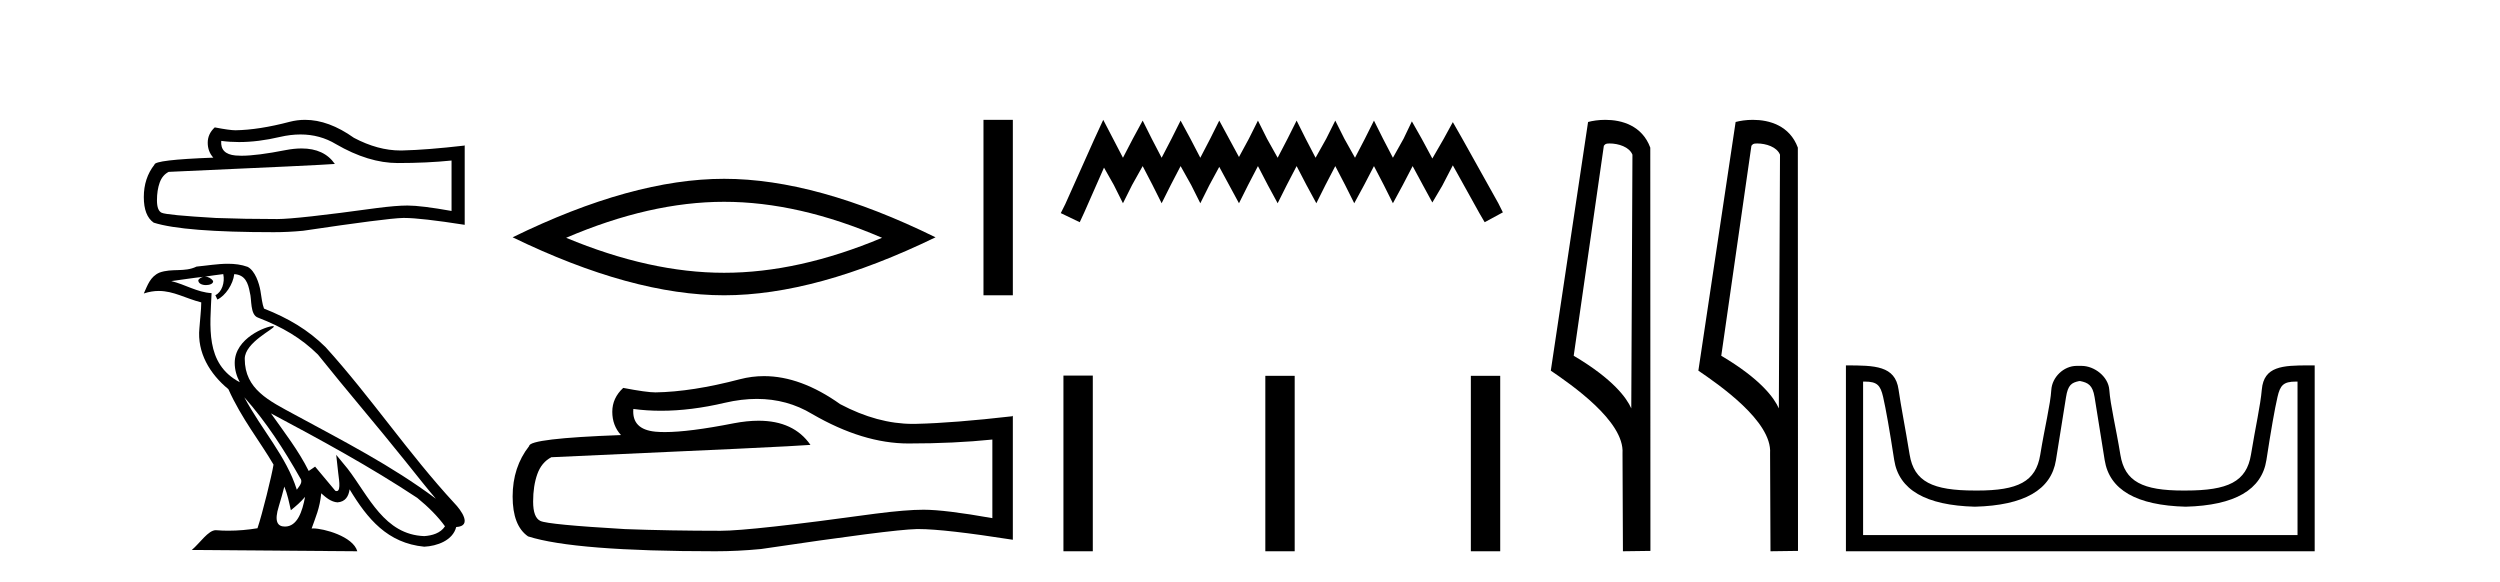 <?xml version='1.0' encoding='UTF-8' standalone='yes'?><svg xmlns='http://www.w3.org/2000/svg' xmlns:xlink='http://www.w3.org/1999/xlink' width='176.0' height='41.0' ><path d='M 21.155 9.466 Q 22.523 9.466 23.651 10.147 Q 25.945 11.478 27.999 11.478 Q 30.065 11.478 31.789 11.301 L 31.789 14.851 Q 29.647 14.47 28.696 14.47 L 28.671 14.47 Q 27.897 14.47 26.516 14.648 Q 20.9 15.421 19.518 15.421 Q 17.223 15.421 15.195 15.345 Q 11.721 15.142 11.379 14.977 Q 11.05 14.825 11.05 14.103 Q 11.05 13.393 11.24 12.86 Q 11.43 12.328 11.874 12.1 Q 22.725 11.618 23.574 11.542 Q 22.818 10.451 21.231 10.451 Q 20.716 10.451 20.114 10.566 Q 18.092 10.964 16.997 10.964 Q 16.766 10.964 16.577 10.946 Q 15.499 10.845 15.575 9.919 L 15.575 9.919 Q 16.18 10.001 16.825 10.001 Q 18.179 10.001 19.708 9.64 Q 20.462 9.466 21.155 9.466 ZM 21.477 8.437 Q 20.928 8.437 20.393 8.575 Q 18.225 9.146 16.577 9.171 Q 16.171 9.171 15.119 8.968 Q 14.624 9.425 14.624 10.046 Q 14.624 10.667 15.017 11.098 Q 10.872 11.25 10.872 11.593 Q 10.124 12.543 10.124 13.874 Q 10.124 15.193 10.821 15.675 Q 12.926 16.346 19.277 16.346 Q 20.291 16.346 21.343 16.245 Q 27.225 15.37 28.354 15.345 Q 28.407 15.344 28.465 15.344 Q 29.624 15.344 32.715 15.827 L 32.715 10.223 L 32.689 10.249 Q 30.04 10.553 28.366 10.591 Q 28.281 10.594 28.194 10.594 Q 26.602 10.594 24.918 9.704 Q 23.137 8.437 21.477 8.437 Z' style='fill:#000000;stroke:none' /><path d='M 17.198 27.967 L 17.198 27.967 C 18.727 29.685 19.993 31.646 21.121 33.637 C 21.358 33.929 21.091 34.197 20.896 34.475 C 20.152 32.114 18.442 30.293 17.198 27.967 ZM 15.718 19.297 C 15.846 19.892 15.611 20.578 15.16 20.78 L 15.304 21.088 C 15.868 20.82 16.409 20.018 16.49 19.299 C 17.259 19.344 17.47 19.924 17.59 20.596 C 17.734 21.056 17.588 22.171 18.17 22.363 C 19.89 23.029 21.204 23.799 22.384 24.963 C 24.419 27.509 26.547 29.975 28.583 32.523 C 29.374 33.515 30.097 34.424 30.684 35.109 C 27.593 32.798 24.138 31.03 20.749 29.193 C 18.948 28.215 17.23 27.414 17.23 25.26 C 17.23 24.101 19.365 23.13 19.277 22.979 C 19.269 22.966 19.244 22.96 19.206 22.96 C 18.767 22.96 16.524 23.792 16.524 25.547 C 16.524 26.033 16.654 26.483 16.88 26.904 C 16.876 26.904 16.873 26.903 16.87 26.903 C 14.409 25.599 14.799 22.961 14.895 20.636 C 13.872 20.579 13.03 20.021 12.059 19.789 C 12.812 19.691 13.563 19.566 14.318 19.488 L 14.318 19.488 C 14.176 19.516 14.047 19.598 13.96 19.714 C 13.948 19.962 14.228 20.071 14.502 20.071 C 14.768 20.071 15.029 19.967 15.003 19.786 C 14.883 19.599 14.663 19.477 14.438 19.477 C 14.431 19.477 14.425 19.477 14.418 19.477 C 14.794 19.423 15.294 19.343 15.718 19.297 ZM 20.017 34.256 C 20.237 34.792 20.352 35.359 20.476 35.921 C 20.835 35.631 21.182 35.333 21.477 34.978 L 21.477 34.978 C 21.285 36.02 20.927 37.07 20.06 37.07 C 19.535 37.07 19.292 36.715 19.629 35.64 C 19.787 35.134 19.914 34.649 20.017 34.256 ZM 19.075 29.102 L 19.075 29.102 C 22.584 30.971 26.059 32.858 29.377 35.052 C 30.159 35.686 30.855 36.392 31.327 37.052 C 31.014 37.538 30.419 37.705 29.868 37.742 C 27.059 37.644 25.96 34.935 24.476 33.001 L 23.669 32.02 L 23.808 33.276 C 23.818 33.503 24.049 34.573 23.704 34.573 C 23.674 34.573 23.641 34.565 23.603 34.548 L 22.183 32.849 C 22.031 32.949 21.888 33.063 21.732 33.155 C 21.027 31.73 19.996 30.404 19.075 29.102 ZM 16.046 18.569 C 15.309 18.569 14.553 18.701 13.836 18.768 C 12.982 19.185 12.117 18.867 11.221 19.193 C 10.573 19.483 10.392 20.072 10.124 20.661 C 10.506 20.534 10.853 20.483 11.18 20.483 C 12.224 20.483 13.064 21.008 14.168 21.288 C 14.166 21.842 14.079 22.471 14.038 23.104 C 13.867 24.82 14.771 26.325 16.078 27.398 C 17.014 29.483 18.31 31.082 19.256 32.709 C 19.143 33.44 18.463 36.198 18.127 37.188 C 17.471 37.298 16.77 37.361 16.08 37.361 C 15.802 37.361 15.526 37.351 15.255 37.329 C 15.234 37.326 15.213 37.325 15.192 37.325 C 14.66 37.325 14.076 38.233 13.502 38.718 L 25.154 38.809 C 24.857 37.759 22.787 37.201 22.051 37.201 C 22.009 37.201 21.971 37.203 21.938 37.207 C 22.198 36.464 22.521 35.766 22.614 34.729 C 22.939 35.02 23.303 35.335 23.759 35.367 C 24.315 35.326 24.541 34.945 24.612 34.449 C 25.872 36.535 27.282 38.237 29.868 38.488 C 30.762 38.444 31.876 38.053 32.117 37.103 C 33.302 37.037 32.433 35.882 31.993 35.429 C 28.767 31.938 26.105 27.952 22.917 24.434 C 21.69 23.223 20.304 22.404 18.587 21.725 C 18.46 21.411 18.418 20.965 18.335 20.474 C 18.244 19.938 17.958 19.06 17.435 18.787 C 16.99 18.624 16.522 18.569 16.046 18.569 Z' style='fill:#000000;stroke:none' /><path d='M 50.976 14.207 Q 56.22 14.207 62.097 16.741 Q 56.22 19.204 50.976 19.204 Q 45.767 19.204 39.855 16.741 Q 45.767 14.207 50.976 14.207 ZM 50.976 12.588 Q 44.5 12.588 36.089 16.706 Q 44.5 20.788 50.976 20.788 Q 57.451 20.788 65.862 16.706 Q 57.486 12.588 50.976 12.588 Z' style='fill:#000000;stroke:none' /><path d='M 69.237 8.437 L 69.237 20.788 L 71.304 20.788 L 71.304 8.437 Z' style='fill:#000000;stroke:none' /><path d='M 53.284 28.083 Q 55.417 28.083 57.175 29.146 Q 60.752 31.221 63.953 31.221 Q 67.174 31.221 69.862 30.944 L 69.862 36.477 Q 66.522 35.885 65.04 35.885 L 65 35.885 Q 63.795 35.885 61.641 36.161 Q 52.886 37.367 50.732 37.367 Q 47.156 37.367 43.994 37.248 Q 38.579 36.932 38.046 36.675 Q 37.532 36.438 37.532 35.312 Q 37.532 34.205 37.828 33.375 Q 38.125 32.545 38.816 32.189 Q 55.732 31.438 57.056 31.32 Q 55.878 29.619 53.404 29.619 Q 52.601 29.619 51.661 29.798 Q 48.511 30.418 46.803 30.418 Q 46.443 30.418 46.148 30.391 Q 44.468 30.233 44.587 28.79 L 44.587 28.79 Q 45.53 28.918 46.535 28.918 Q 48.646 28.918 51.029 28.356 Q 52.204 28.083 53.284 28.083 ZM 53.787 26.479 Q 52.931 26.479 52.096 26.696 Q 48.717 27.585 46.148 27.624 Q 45.515 27.624 43.875 27.308 Q 43.105 28.02 43.105 28.988 Q 43.105 29.956 43.717 30.628 Q 37.255 30.865 37.255 31.399 Q 36.089 32.881 36.089 34.956 Q 36.089 37.011 37.176 37.762 Q 40.457 38.809 50.357 38.809 Q 51.938 38.809 53.578 38.651 Q 62.747 37.288 64.506 37.248 Q 64.589 37.246 64.679 37.246 Q 66.486 37.246 71.304 37.999 L 71.304 29.265 L 71.265 29.304 Q 67.134 29.778 64.526 29.838 Q 64.392 29.842 64.258 29.842 Q 61.776 29.842 59.151 28.454 Q 56.374 26.479 53.787 26.479 Z' style='fill:#000000;stroke:none' /><path d='M 77.668 8.437 L 77.028 9.825 L 74.999 14.363 L 74.679 15.003 L 76.013 15.644 L 76.334 14.95 L 77.722 11.8 L 78.416 13.028 L 79.056 14.309 L 79.697 13.028 L 80.444 11.693 L 81.138 13.028 L 81.779 14.309 L 82.42 13.028 L 83.114 11.693 L 83.861 13.028 L 84.502 14.309 L 85.142 13.028 L 85.836 11.747 L 86.53 13.028 L 87.224 14.309 L 87.865 13.028 L 88.559 11.693 L 89.253 13.028 L 89.947 14.309 L 90.588 13.028 L 91.282 11.693 L 91.976 13.028 L 92.67 14.309 L 93.31 13.028 L 94.004 11.693 L 94.698 13.028 L 95.339 14.309 L 96.033 13.028 L 96.727 11.693 L 97.421 13.028 L 98.061 14.309 L 98.755 13.028 L 99.449 11.693 L 100.197 13.081 L 100.837 14.256 L 101.531 13.081 L 102.279 11.64 L 104.147 15.003 L 104.521 15.644 L 105.802 14.95 L 105.482 14.309 L 102.919 9.718 L 102.279 8.597 L 101.638 9.771 L 100.837 11.159 L 100.09 9.771 L 99.396 8.544 L 98.809 9.771 L 98.061 11.106 L 97.367 9.771 L 96.727 8.49 L 96.086 9.771 L 95.392 11.106 L 94.645 9.771 L 94.004 8.49 L 93.364 9.771 L 92.616 11.106 L 91.922 9.771 L 91.282 8.49 L 90.641 9.771 L 89.947 11.106 L 89.2 9.771 L 88.559 8.49 L 87.918 9.771 L 87.224 11.053 L 86.53 9.771 L 85.836 8.49 L 85.196 9.771 L 84.502 11.106 L 83.808 9.771 L 83.114 8.49 L 82.473 9.771 L 81.779 11.106 L 81.085 9.771 L 80.444 8.49 L 79.75 9.771 L 79.056 11.106 L 78.362 9.771 L 77.668 8.437 Z' style='fill:#000000;stroke:none' /><path d='M 74.866 26.441 L 74.866 38.809 L 76.933 38.809 L 76.933 26.441 ZM 89.079 26.458 L 89.079 38.809 L 91.146 38.809 L 91.146 26.458 ZM 103.548 26.458 L 103.548 38.809 L 105.615 38.809 L 105.615 26.458 Z' style='fill:#000000;stroke:none' /><path d='M 113.312 10.1 C 113.937 10.1 114.701 10.34 114.924 10.89 L 114.842 28.751 L 114.842 28.751 C 114.525 28.034 113.584 26.699 110.789 25.046 L 112.911 10.263 C 113.011 10.157 113.008 10.1 113.312 10.1 ZM 114.842 28.751 L 114.842 28.751 C 114.842 28.751 114.842 28.751 114.842 28.751 L 114.842 28.751 L 114.842 28.751 ZM 113.015 8.437 C 112.537 8.437 112.105 8.505 111.8 8.588 L 109.177 26.094 C 110.564 27.044 114.377 29.648 114.225 31.91 L 114.254 38.809 L 116.19 38.783 L 116.18 10.393 C 115.604 8.837 114.173 8.437 113.015 8.437 Z' style='fill:#000000;stroke:none' /><path d='M 123.7 10.1 C 124.325 10.1 125.089 10.34 125.312 10.89 L 125.23 28.751 L 125.23 28.751 C 124.914 28.034 123.972 26.699 121.177 25.046 L 123.299 10.263 C 123.399 10.157 123.396 10.1 123.7 10.1 ZM 125.23 28.751 L 125.23 28.751 C 125.23 28.751 125.23 28.751 125.23 28.751 L 125.23 28.751 L 125.23 28.751 ZM 123.403 8.437 C 122.925 8.437 122.494 8.505 122.188 8.588 L 119.565 26.094 C 120.953 27.044 124.766 29.648 124.614 31.91 L 124.642 38.809 L 126.579 38.783 L 126.568 10.393 C 125.992 8.837 124.561 8.437 123.403 8.437 Z' style='fill:#000000;stroke:none' /><path d='M 146.454 26.828 C 146.985 26.943 147.32 27.093 147.459 27.959 C 147.598 28.826 147.834 30.305 148.17 32.397 C 148.505 34.488 150.405 35.58 153.872 35.672 C 157.338 35.58 159.233 34.482 159.557 32.379 C 159.88 30.276 160.14 28.797 160.337 27.942 C 160.525 27.123 160.755 26.864 161.627 26.864 C 161.665 26.864 161.705 26.864 161.746 26.865 L 161.746 37.67 L 131.162 37.67 L 131.162 26.865 C 131.202 26.864 131.242 26.864 131.28 26.864 C 132.153 26.864 132.382 27.123 132.571 27.942 C 132.767 28.797 133.027 30.276 133.351 32.379 C 133.674 34.482 135.569 35.58 139.035 35.672 C 142.502 35.58 144.403 34.488 144.738 32.397 C 145.073 30.305 145.31 28.826 145.448 27.959 C 145.587 27.093 145.837 26.943 146.368 26.828 ZM 162.538 25.723 C 160.696 25.723 159.376 25.78 159.232 27.422 C 159.132 28.567 158.782 30.08 158.47 31.998 C 158.158 33.916 156.853 34.533 153.872 34.533 C 153.818 34.534 153.765 34.534 153.712 34.534 C 150.844 34.534 149.58 33.91 149.274 32.015 C 148.962 30.086 148.575 28.554 148.494 27.44 C 148.428 26.528 147.463 25.758 146.539 25.758 L 146.197 25.758 C 145.273 25.758 144.469 26.563 144.413 27.44 C 144.346 28.504 143.945 30.086 143.633 32.015 C 143.327 33.91 142.063 34.534 139.195 34.534 C 139.142 34.534 139.089 34.534 139.035 34.533 C 136.054 34.533 134.749 33.916 134.437 31.998 C 134.126 30.08 133.818 28.562 133.658 27.422 C 133.421 25.74 131.987 25.724 129.953 25.724 L 129.953 38.809 L 162.954 38.809 L 162.954 25.724 C 162.813 25.724 162.674 25.723 162.538 25.723 Z' style='fill:#000000;stroke:none' /></svg>